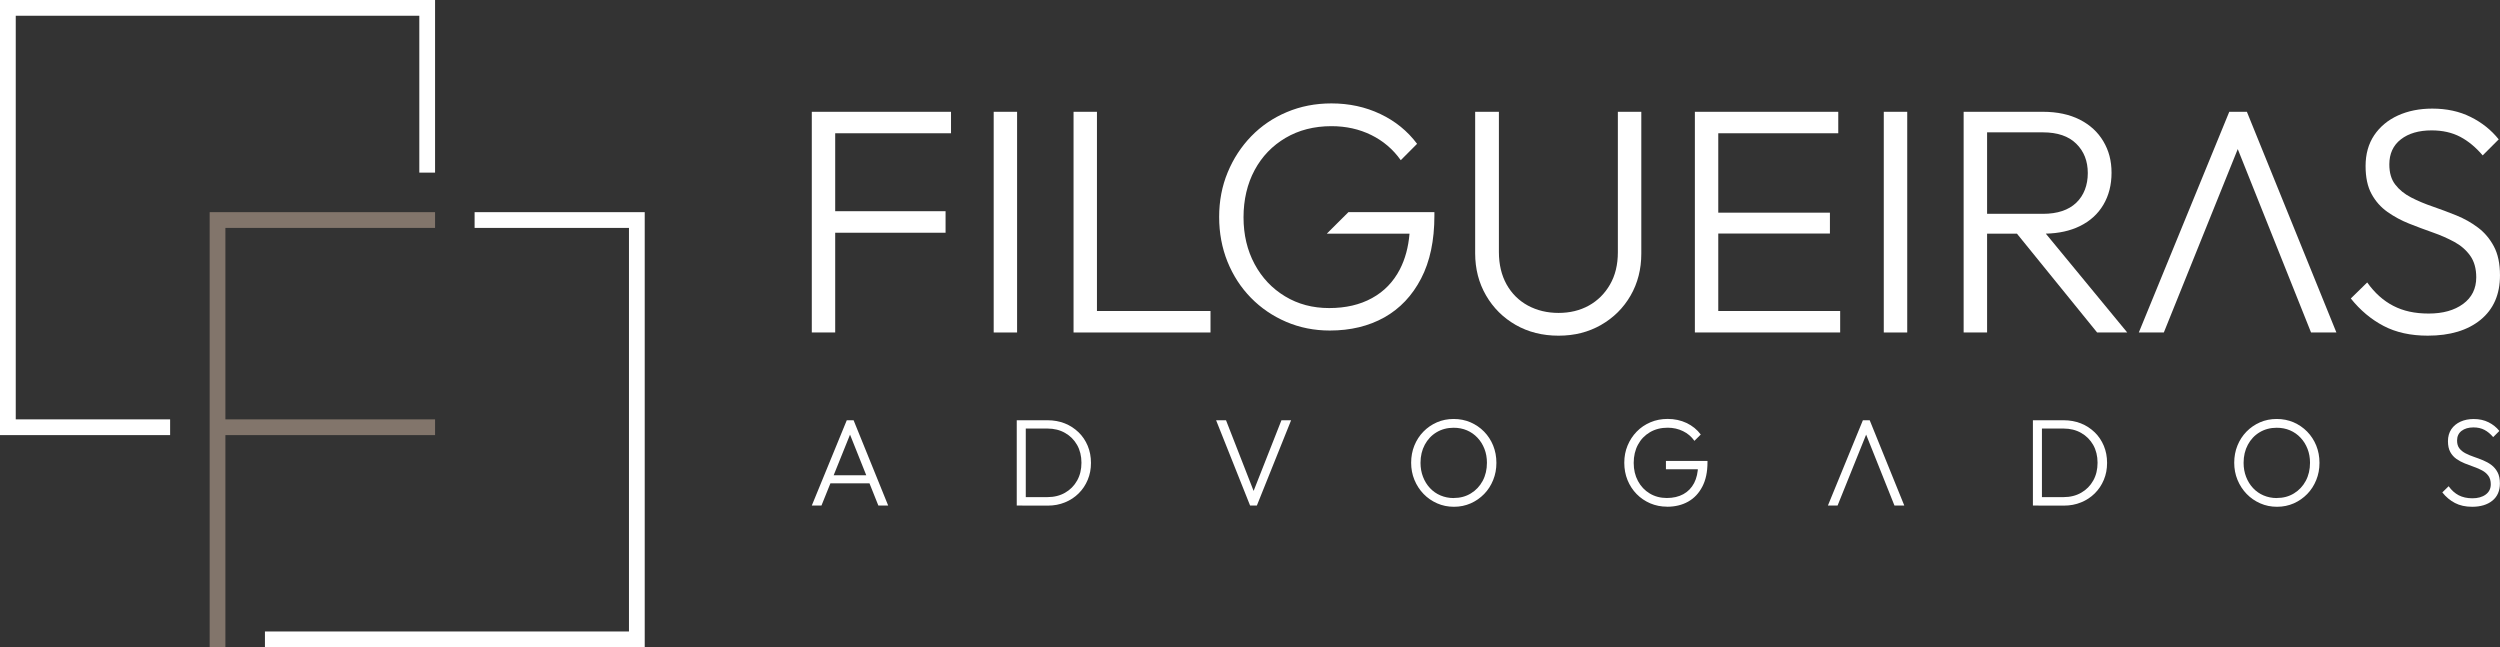 <svg xmlns="http://www.w3.org/2000/svg" id="Camada_2" data-name="Camada 2" viewBox="0 0 509.64 131.94"><rect x="0" y="0" width="509.64" height="131.94" fill="#333333" stroke="none"/><defs><style> .cls-1 { fill: #82756b; } .cls-1, .cls-2 { stroke-width: 0px; } .cls-2 { fill: #fff; } </style></defs><g id="Camada_1-2" data-name="Camada 1"><g><g><polygon class="cls-2" points="3.21 3.21 85.48 3.21 85.48 35.19 88.69 35.19 88.69 0 0 0 0 88.7 34.68 88.7 34.68 85.49 3.21 85.49 3.21 3.21"></polygon><polygon class="cls-1" points="88.69 85.49 45.95 85.49 45.95 46.46 85.48 46.46 88.69 46.46 88.69 43.25 85.48 43.25 42.74 43.25 42.74 85.49 42.74 88.7 42.74 131.94 45.95 131.94 45.95 88.7 88.69 88.7 88.69 85.49"></polygon><polygon class="cls-2" points="96.75 43.25 96.75 46.46 128.22 46.46 128.22 128.73 54.01 128.73 54.01 131.94 131.43 131.94 131.43 43.25 96.75 43.25"></polygon></g><g><path class="cls-2" d="M165.49,22.79v44.99h4.77V22.79h-4.77ZM168.63,22.79v4.38h25.24v-4.38h-25.24ZM168.63,43.06v4.38h24.13v-4.38h-24.13Z"></path><path class="cls-2" d="M202.57,22.79v44.99h4.77V22.79h-4.77Z"></path><path class="cls-2" d="M218.85,22.79v44.99h4.77V22.79h-4.77ZM221.99,63.4v4.38h24.78v-4.38h-24.78Z"></path><path class="cls-2" d="M274.88,43.25l-4.37,4.35v.03h16.83c-.23,2.76-.89,5.18-1.96,7.26-1.33,2.57-3.22,4.53-5.69,5.88-2.46,1.36-5.37,2.03-8.73,2.03s-6.35-.79-8.99-2.39c-2.64-1.59-4.71-3.78-6.21-6.57s-2.26-5.97-2.26-9.54.76-6.83,2.26-9.62c1.5-2.79,3.61-4.98,6.31-6.57,2.7-1.59,5.82-2.39,9.35-2.39,2.97,0,5.67.6,8.11,1.8,2.43,1.2,4.44,2.9,6.01,5.12,0,.01.01.01.01.02l3.33-3.34c-1.96-2.62-4.46-4.64-7.49-6.08-3.03-1.44-6.35-2.16-9.97-2.16-3.27,0-6.3.59-9.09,1.77-2.79,1.17-5.21,2.82-7.26,4.93-2.05,2.12-3.65,4.57-4.8,7.36-1.16,2.79-1.74,5.82-1.74,9.09s.57,6.31,1.7,9.12c1.14,2.81,2.73,5.27,4.78,7.36,2.05,2.09,4.44,3.72,7.19,4.9,2.75,1.18,5.71,1.77,8.89,1.77,4.23,0,7.94-.9,11.12-2.68,3.18-1.79,5.68-4.43,7.49-7.92,1.81-3.48,2.71-7.75,2.71-12.81v-.72h-17.53Z"></path><path class="cls-2" d="M329.81,22.79v28.64c0,2.53-.53,4.72-1.6,6.57-1.07,1.86-2.5,3.28-4.31,4.29-1.81,1-3.87,1.5-6.18,1.5s-4.39-.5-6.25-1.5c-1.85-1.01-3.3-2.44-4.35-4.32-1.04-1.87-1.56-4.08-1.56-6.6v-28.58h-4.84v28.84c0,3.18.74,6.05,2.22,8.6,1.48,2.55,3.5,4.55,6.05,6.01,2.55,1.46,5.46,2.19,8.73,2.19s6.11-.73,8.66-2.19,4.56-3.45,6.02-5.98,2.19-5.38,2.19-8.57v-28.9h-4.78Z"></path><path class="cls-2" d="M345.51,22.79v44.99h4.77V22.79h-4.77ZM348.65,22.79v4.38h26.09v-4.38h-26.09ZM348.65,43.36v4.25h24.39v-4.25h-24.39ZM348.65,63.4v4.38h26.48v-4.38h-26.48Z"></path><path class="cls-2" d="M384.02,22.79v44.99h4.78V22.79h-4.78Z"></path><path class="cls-2" d="M400.3,22.79v44.99h4.78V22.79h-4.78ZM428.78,28.81c-1.11-1.88-2.71-3.35-4.8-4.42-2.1-1.06-4.6-1.6-7.52-1.6h-13.08v4.19h13.08c2.96,0,5.23.77,6.8,2.32,1.57,1.54,2.35,3.54,2.35,5.98s-.78,4.55-2.35,6.05c-1.57,1.5-3.84,2.26-6.8,2.26h-13.08v4.05h13.08c.2,0,.4,0,.59-.01,2.67-.06,4.97-.57,6.93-1.53,2.09-1.02,3.69-2.47,4.8-4.35,1.11-1.87,1.67-4.05,1.67-6.53s-.56-4.54-1.67-6.41ZM417.05,47.63l-1.77-2.15-4.64,1.51.53.65,16.34,20.14h6.14l-16.6-20.15Z"></path><path class="cls-2" d="M458.04,22.79h-3.59l-18.44,44.99h5.1l15.07-37.39,14.94,37.39h5.17l-18.25-44.99Z"></path><path class="cls-2" d="M508.39,50.22c-.82-1.54-1.9-2.82-3.23-3.82-1.33-1.01-2.8-1.83-4.42-2.49-1.61-.65-3.21-1.25-4.8-1.8-1.59-.54-3.07-1.16-4.42-1.86-1.35-.7-2.43-1.57-3.23-2.62-.81-1.04-1.21-2.41-1.21-4.12,0-2.17.78-3.88,2.35-5.1,1.57-1.22,3.66-1.83,6.28-1.83,2.22,0,4.16.44,5.82,1.31,1.65.87,3.18,2.14,4.58,3.79l3.27-3.27c-1.53-1.91-3.44-3.44-5.73-4.57-2.28-1.14-4.89-1.7-7.81-1.7-2.62,0-4.95.47-7,1.4-2.05.94-3.66,2.28-4.84,4.02-1.17,1.75-1.76,3.84-1.76,6.28,0,2.31.4,4.21,1.21,5.69.8,1.48,1.88,2.7,3.23,3.66,1.36.96,2.83,1.76,4.42,2.39,1.59.63,3.19,1.23,4.81,1.8,1.61.56,3.08,1.21,4.41,1.93,1.33.72,2.41,1.65,3.24,2.81.82,1.15,1.24,2.63,1.24,4.41,0,2.31-.9,4.12-2.68,5.43-1.79,1.31-4.12,1.96-7,1.96s-5.2-.52-7.23-1.57c-2.02-1.04-3.8-2.63-5.32-4.77l-3.34,3.27c1.92,2.4,4.14,4.26,6.67,5.59s5.54,1.99,9.02,1.99c4.54,0,8.12-1.08,10.76-3.23,2.64-2.16,3.96-5.18,3.96-9.06,0-2.4-.42-4.37-1.25-5.92Z"></path></g><g><path class="cls-2" d="M165.49,103.06l7.13-17.39h1.39l7.05,17.39h-2l-6.14-15.37h.73l-6.19,15.37h-1.97ZM168.75,98.53v-1.64h9.1v1.64h-9.1Z"></path><path class="cls-2" d="M207.27,103.06v-17.39h1.84v17.39h-1.84ZM208.41,103.06v-1.72h5.11c1.37,0,2.57-.3,3.61-.9,1.04-.6,1.86-1.42,2.45-2.48.59-1.05.88-2.26.88-3.63s-.3-2.57-.88-3.61c-.59-1.04-1.41-1.87-2.45-2.46-1.05-.6-2.25-.9-3.61-.9h-5.06v-1.69h5.11c1.26,0,2.43.22,3.5.64,1.07.43,2,1.04,2.81,1.82.8.78,1.42,1.7,1.86,2.76.44,1.05.66,2.21.66,3.48s-.22,2.38-.66,3.44c-.44,1.06-1.05,1.98-1.85,2.77-.79.78-1.72,1.4-2.79,1.83-1.07.44-2.23.66-3.48.66h-5.21Z"></path><path class="cls-2" d="M254.84,103.06l-6.93-17.39h2.02l5.99,15.34h-.73l6.04-15.34h1.97l-6.98,17.39h-1.39Z"></path><path class="cls-2" d="M296.4,103.31c-1.23,0-2.37-.23-3.43-.7-1.05-.46-1.98-1.1-2.77-1.92-.79-.82-1.41-1.77-1.86-2.86-.45-1.09-.67-2.25-.67-3.5s.22-2.43.66-3.51c.44-1.08,1.05-2.02,1.84-2.83.79-.81,1.71-1.44,2.76-1.9,1.04-.45,2.18-.68,3.41-.68s2.37.23,3.43.68c1.05.46,1.98,1.09,2.77,1.9.79.81,1.41,1.76,1.85,2.84.44,1.09.66,2.26.66,3.53s-.22,2.41-.66,3.5c-.44,1.09-1.05,2.04-1.83,2.84s-1.7,1.45-2.74,1.91c-1.05.46-2.18.7-3.41.7ZM296.35,101.52c1.31,0,2.48-.31,3.5-.94,1.02-.62,1.82-1.47,2.4-2.55.58-1.08.87-2.31.87-3.69,0-1.03-.17-1.98-.51-2.84-.34-.87-.81-1.63-1.42-2.27-.61-.65-1.32-1.15-2.14-1.5-.82-.35-1.72-.53-2.72-.53-1.3,0-2.46.31-3.48.92s-1.82,1.46-2.4,2.54c-.58,1.08-.87,2.31-.87,3.69,0,1.03.17,1.98.51,2.86.34.88.81,1.64,1.42,2.29s1.32,1.15,2.15,1.5c.83.35,1.72.53,2.68.53Z"></path><path class="cls-2" d="M339.85,103.29c-1.23,0-2.38-.23-3.44-.68-1.06-.46-1.99-1.09-2.78-1.9-.79-.81-1.41-1.76-1.85-2.84-.44-1.09-.66-2.26-.66-3.53s.22-2.43.67-3.51c.45-1.08,1.07-2.03,1.86-2.84.79-.82,1.73-1.45,2.81-1.91,1.08-.46,2.25-.68,3.51-.68,1.4,0,2.68.28,3.85.83,1.17.56,2.14,1.34,2.89,2.35l-1.29,1.29c-.61-.86-1.38-1.52-2.33-1.98-.94-.46-1.99-.7-3.13-.7-1.37,0-2.57.31-3.61.92-1.05.62-1.86,1.46-2.44,2.54-.58,1.08-.87,2.32-.87,3.72s.29,2.61.87,3.69c.58,1.08,1.38,1.93,2.4,2.54s2.18.92,3.48.92,2.42-.26,3.37-.78c.95-.52,1.68-1.28,2.2-2.27.51-.99.78-2.19.8-3.59l1.06.78h-7.61v-1.69h8.47v.28c0,1.96-.35,3.61-1.05,4.95-.7,1.35-1.66,2.37-2.89,3.06-1.23.69-2.66,1.04-4.3,1.04Z"></path><path class="cls-2" d="M372.63,103.06l7.13-17.39h1.39l7.05,17.39h-2l-6.14-15.37h.73l-6.19,15.37h-1.97Z"></path><path class="cls-2" d="M414.42,103.06v-17.39h1.84v17.39h-1.84ZM415.55,103.06v-1.72h5.11c1.37,0,2.57-.3,3.61-.9,1.04-.6,1.86-1.42,2.45-2.48.59-1.05.88-2.26.88-3.63s-.3-2.57-.88-3.61c-.59-1.04-1.41-1.87-2.45-2.46-1.05-.6-2.25-.9-3.61-.9h-5.06v-1.69h5.11c1.26,0,2.43.22,3.5.64,1.07.43,2,1.04,2.81,1.82.8.78,1.42,1.7,1.86,2.76.44,1.05.66,2.21.66,3.48s-.22,2.38-.66,3.44c-.44,1.06-1.05,1.98-1.85,2.77-.79.78-1.72,1.4-2.79,1.83-1.07.44-2.23.66-3.48.66h-5.21Z"></path><path class="cls-2" d="M464.19,103.31c-1.23,0-2.37-.23-3.43-.7-1.05-.46-1.98-1.1-2.77-1.92-.79-.82-1.41-1.77-1.86-2.86-.45-1.09-.67-2.25-.67-3.5s.22-2.43.66-3.51c.44-1.08,1.05-2.02,1.84-2.83.79-.81,1.71-1.44,2.76-1.9,1.04-.45,2.18-.68,3.41-.68s2.37.23,3.43.68c1.05.46,1.98,1.09,2.77,1.9.79.81,1.41,1.76,1.85,2.84.44,1.09.66,2.26.66,3.53s-.22,2.41-.66,3.5c-.44,1.09-1.05,2.04-1.83,2.84s-1.7,1.45-2.74,1.91c-1.05.46-2.18.7-3.41.7ZM464.14,101.52c1.31,0,2.48-.31,3.5-.94,1.02-.62,1.82-1.47,2.4-2.55.58-1.08.87-2.31.87-3.69,0-1.03-.17-1.98-.51-2.84-.34-.87-.81-1.63-1.42-2.27-.61-.65-1.32-1.15-2.14-1.5-.82-.35-1.72-.53-2.72-.53-1.3,0-2.46.31-3.48.92s-1.82,1.46-2.4,2.54c-.58,1.08-.87,2.31-.87,3.69,0,1.03.17,1.98.51,2.86.34.88.81,1.64,1.42,2.29s1.32,1.15,2.15,1.5c.83.35,1.72.53,2.68.53Z"></path><path class="cls-2" d="M503.95,103.31c-1.35,0-2.51-.26-3.49-.77-.98-.51-1.84-1.23-2.58-2.16l1.29-1.26c.59.83,1.28,1.44,2.06,1.85.78.4,1.71.61,2.79.61s2.01-.25,2.7-.76c.69-.51,1.04-1.2,1.04-2.1,0-.69-.16-1.26-.48-1.71-.32-.45-.74-.81-1.25-1.09-.51-.28-1.08-.53-1.71-.75-.62-.22-1.24-.45-1.86-.7s-1.18-.55-1.71-.92c-.52-.37-.94-.84-1.25-1.41-.31-.57-.47-1.31-.47-2.2,0-.94.23-1.75.68-2.43.46-.67,1.08-1.19,1.87-1.55.79-.36,1.69-.54,2.7-.54,1.13,0,2.14.22,3.02.66s1.62,1.03,2.21,1.77l-1.26,1.26c-.54-.64-1.13-1.13-1.77-1.47-.64-.34-1.39-.51-2.25-.51-1.01,0-1.82.24-2.43.71s-.91,1.13-.91,1.97c0,.66.16,1.19.47,1.59.31.4.73.74,1.25,1.01.52.27,1.09.51,1.71.72.62.21,1.23.44,1.86.7s1.19.57,1.71.96.93.88,1.25,1.48c.32.6.48,1.36.48,2.29,0,1.5-.51,2.67-1.53,3.5-1.02.83-2.41,1.25-4.16,1.25Z"></path></g></g></g></svg>